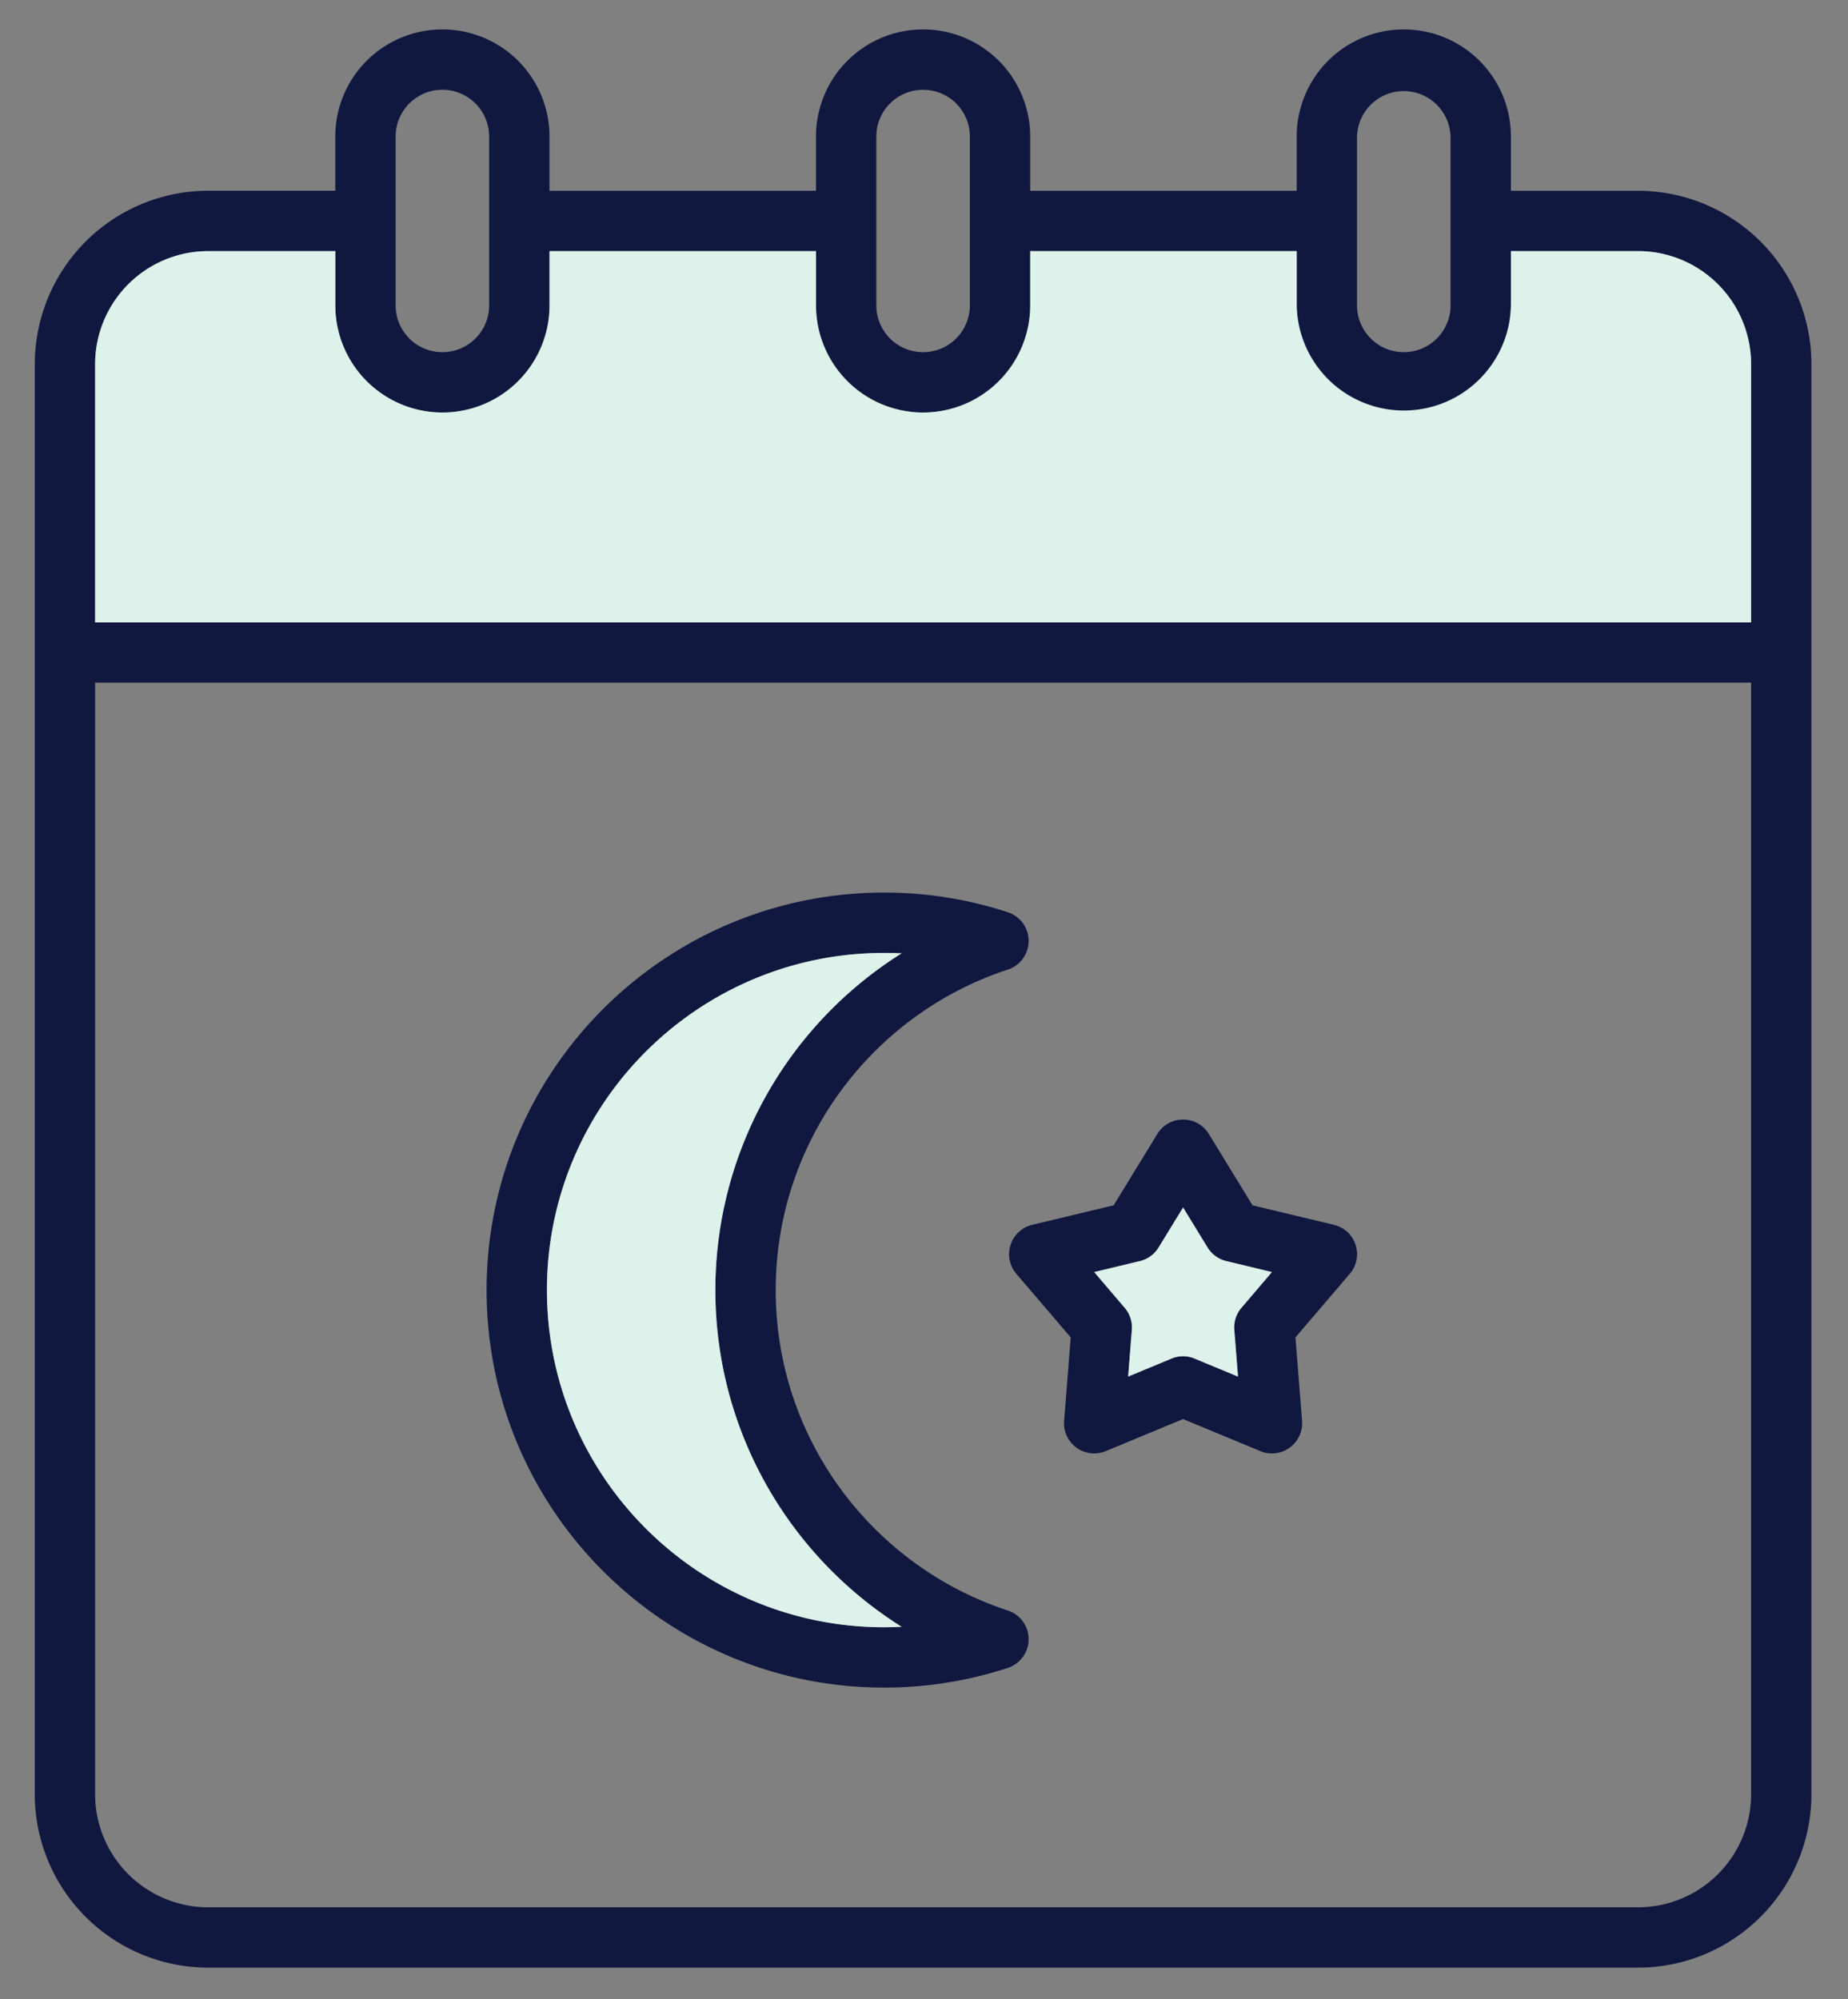 <svg xmlns="http://www.w3.org/2000/svg" width="49" height="53" fill="none"><rect width="100%" height="100%" fill="#808080" stroke="none"/><path fill="#101840" fill-rule="evenodd" d="M.923 47.568V9.655A4.6 4.6 0 0 1 5.52 5.057h3.37V3.62a2.84 2.84 0 0 1 2.84-2.84 2.84 2.84 0 0 1 2.84 2.84v1.438h7.066V3.62a2.84 2.84 0 0 1 2.84-2.84 2.84 2.84 0 0 1 2.84 2.84v1.438h7.066V3.62a2.84 2.84 0 0 1 2.84-2.84 2.84 2.84 0 0 1 2.84 2.84v1.438h3.37a4.6 4.6 0 0 1 4.598 4.598v37.913a4.6 4.6 0 0 1-4.598 4.598H5.52a4.6 4.6 0 0 1-4.598-4.598m7.969-40.91H5.52a3 3 0 0 0-2.998 2.997V16.5H46.43V9.655a3 3 0 0 0-2.998-2.998h-3.37v1.44a2.84 2.84 0 0 1-2.84 2.839 2.84 2.84 0 0 1-2.84-2.84V6.657h-7.067v1.44a2.84 2.84 0 0 1-2.839 2.839 2.84 2.84 0 0 1-2.84-2.84V6.657H14.57v1.44a2.84 2.84 0 0 1-2.839 2.839 2.84 2.84 0 0 1-2.84-2.84zm4.079 1.438V3.62a1.24 1.24 0 0 0-2.48 0v4.477a1.24 1.24 0 0 0 2.48 0m12.746 0V3.62a1.24 1.24 0 0 0-2.48 0v4.477a1.24 1.24 0 0 0 2.48 0m12.745 0V3.62a1.24 1.24 0 0 0-2.479 0v4.477a1.24 1.24 0 0 0 2.48 0M2.522 18.1v29.469a3 3 0 0 0 2.999 2.998h37.912a3 3 0 0 0 2.998-2.998V18.099zm24.202 26.12a10.5 10.5 0 0 1-3.282.522c-5.817 0-10.54-4.723-10.54-10.54s4.723-10.538 10.54-10.538c1.145 0 2.249.183 3.282.522a.8.8 0 0 1 0 1.52c-3.573 1.171-6.156 4.535-6.156 8.497s2.583 7.325 6.156 8.496a.8.8 0 0 1 0 1.52m-2.818-1.09a10.54 10.54 0 0 1-4.938-8.927c0-3.76 1.973-7.062 4.939-8.927a9 9 0 0 0-.465-.012c-4.934 0-8.94 4.005-8.94 8.939s4.006 8.939 8.94 8.939q.233 0 .464-.012m8.146-13.066 1.159 1.893 2.159.517a.8.8 0 0 1 .421 1.298l-1.442 1.687.175 2.214a.8.8 0 0 1-1.104.801l-2.05-.85-2.051.85a.8.8 0 0 1-1.104-.801l.175-2.214-1.442-1.687a.8.8 0 0 1 .422-1.298l2.158-.517 1.16-1.893a.8.8 0 0 1 1.364 0m-.682 1.95-.65 1.061a.8.8 0 0 1-.496.36l-1.21.29.808.947a.8.8 0 0 1 .19.583l-.099 1.24 1.15-.476a.8.8 0 0 1 .613 0l1.15.477-.098-1.241a.8.8 0 0 1 .19-.583l.808-.946-1.21-.29a.8.8 0 0 1-.496-.36z" clip-rule="evenodd"/><path fill="#DCF2EA" fill-rule="evenodd" d="M8.891 6.657v1.44a2.84 2.84 0 0 0 5.68 0v-1.44h7.066v1.44a2.84 2.84 0 0 0 5.68 0v-1.44h7.066v1.44a2.84 2.84 0 0 0 5.679 0v-1.44h3.37a3 3 0 0 1 2.999 2.999V16.5H2.522V9.656a3 3 0 0 1 2.999-2.999zM23.906 43.13q-.23.012-.464.013c-4.934 0-8.94-4.006-8.94-8.94 0-4.935 4.006-8.938 8.94-8.938q.233 0 .465.01a10.54 10.54 0 0 0-4.939 8.927c0 3.76 1.973 7.063 4.938 8.928M31.37 32.014l.65 1.062a.8.8 0 0 0 .495.358l1.21.292-.808.947a.8.8 0 0 0-.19.582l.099 1.242-1.15-.477a.78.78 0 0 0-.613 0l-1.15.477.098-1.242a.8.8 0 0 0-.19-.582l-.808-.947 1.21-.291a.8.8 0 0 0 .496-.359z" clip-rule="evenodd"/></svg>
